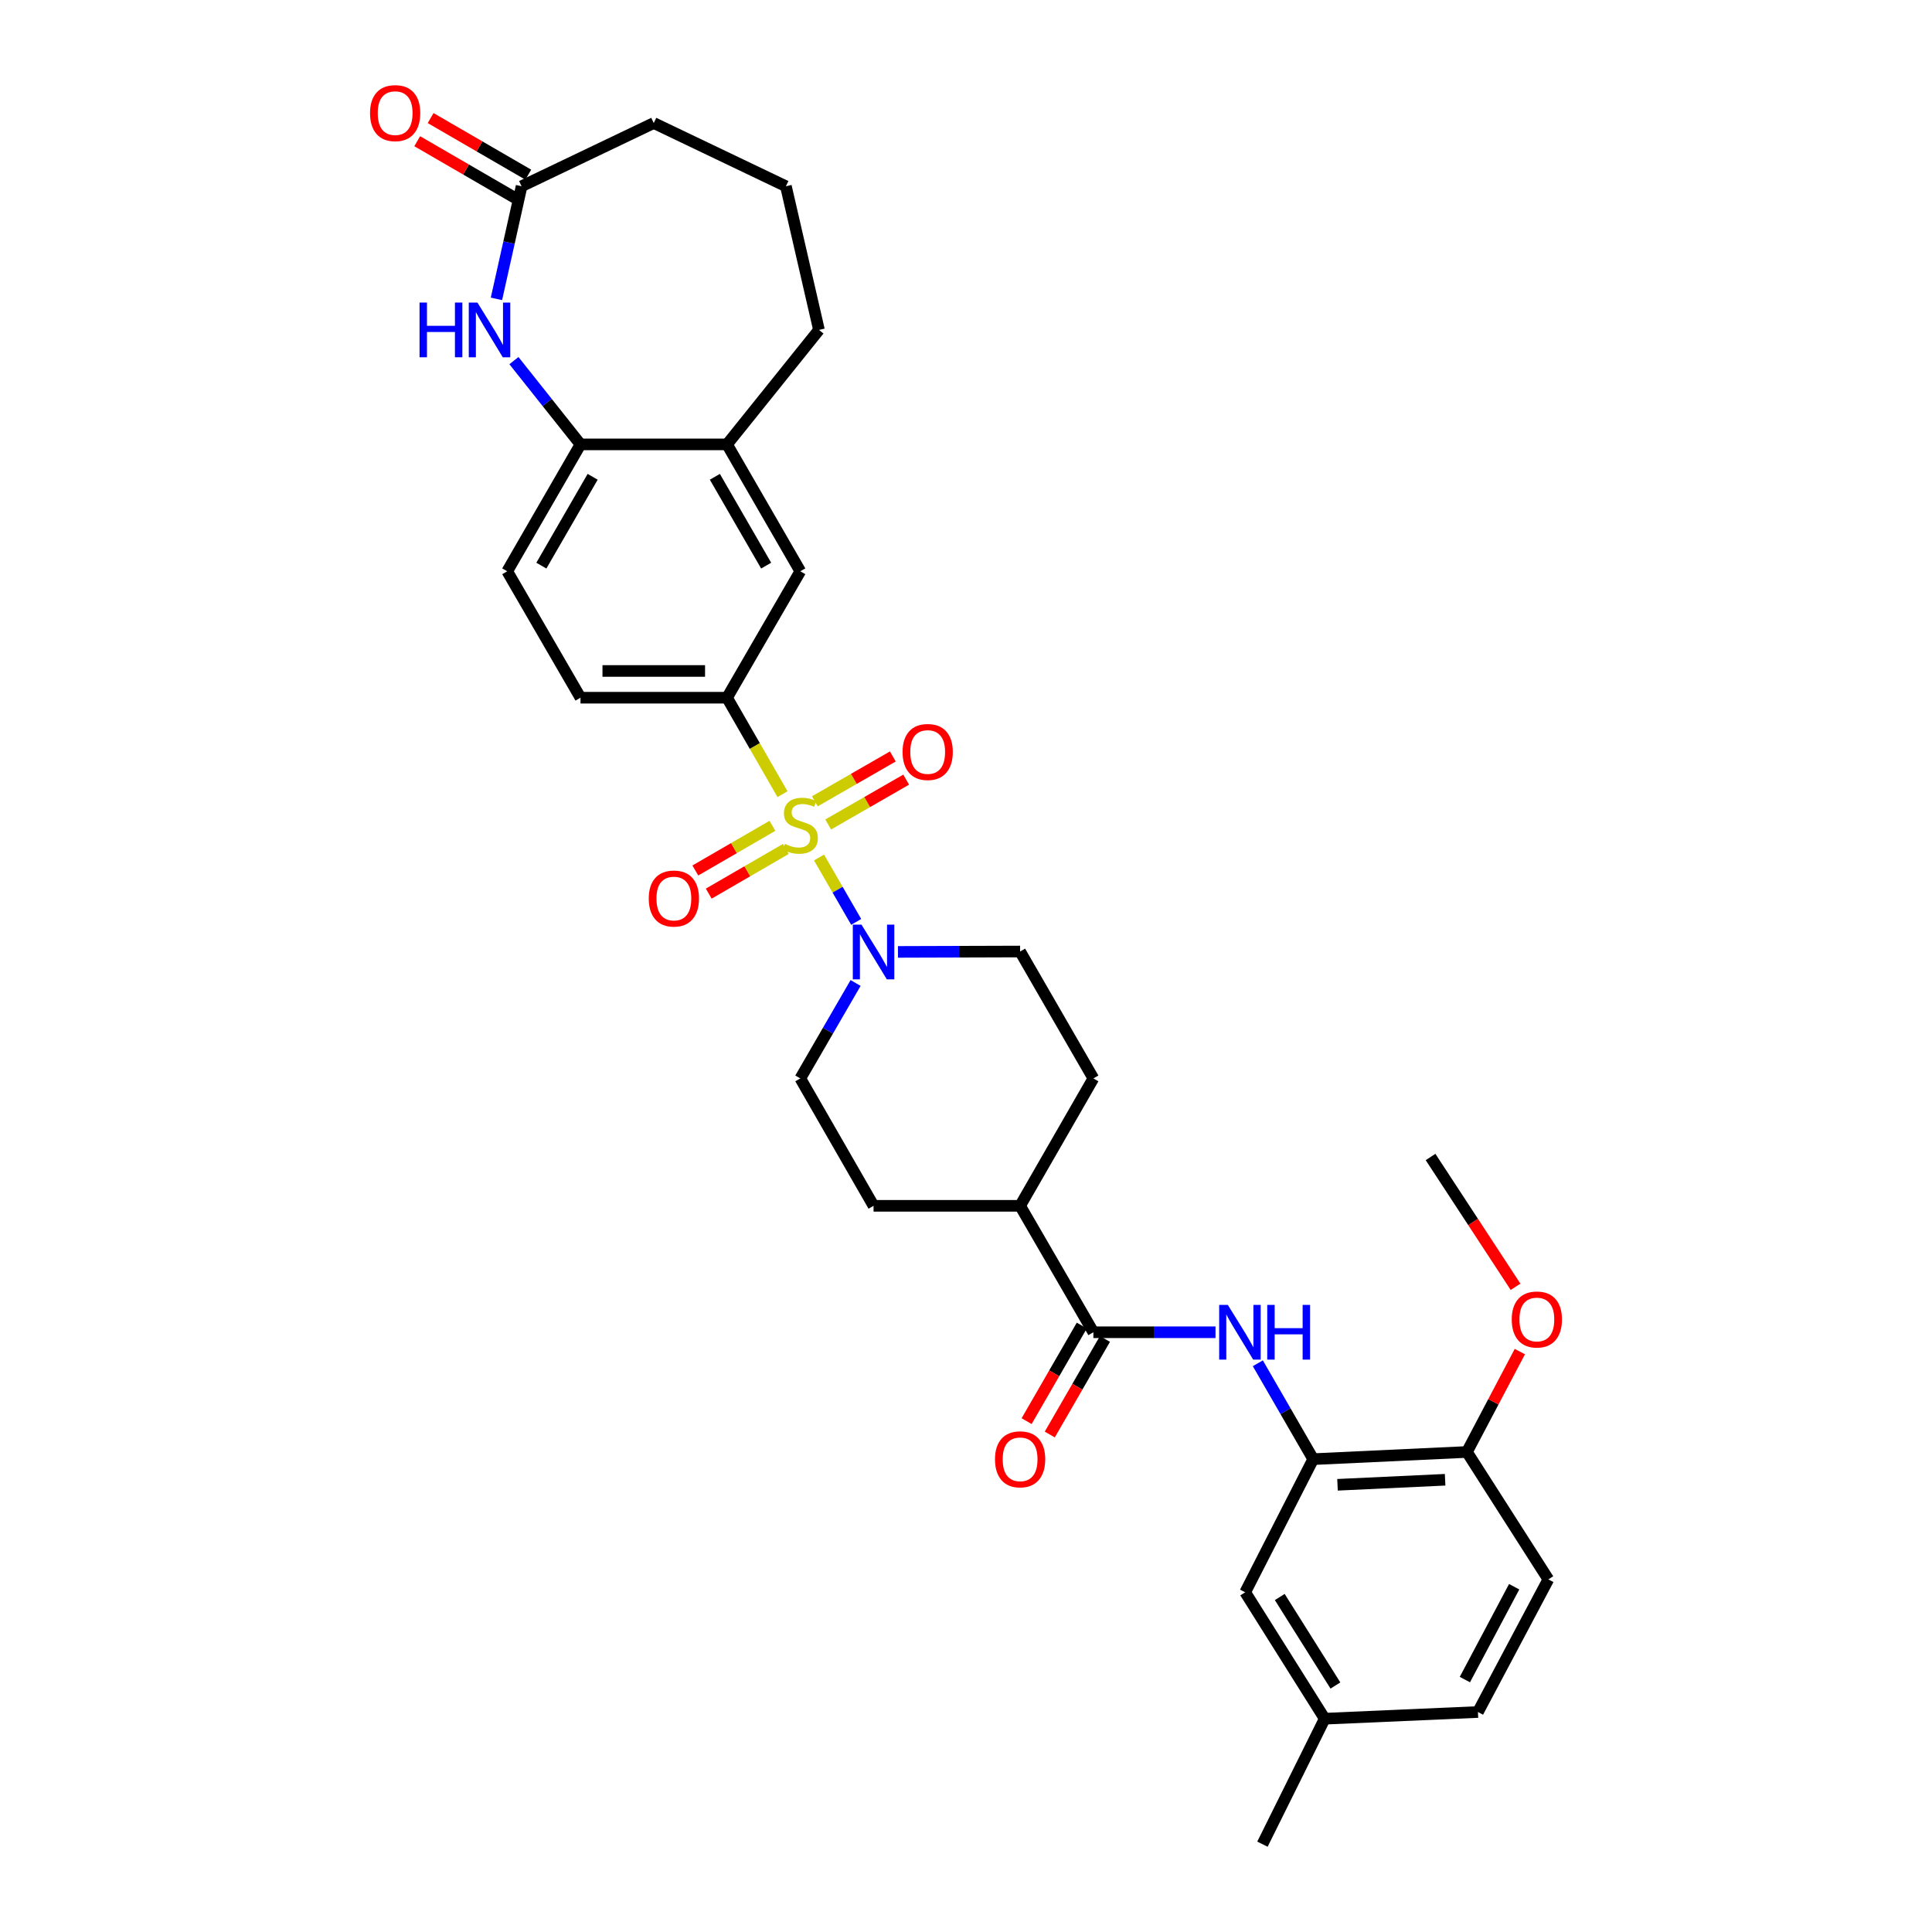 <?xml version='1.0' encoding='iso-8859-1'?>
<svg version='1.1' baseProfile='full'
              xmlns='http://www.w3.org/2000/svg'
                      xmlns:rdkit='http://www.rdkit.org/xml'
                      xmlns:xlink='http://www.w3.org/1999/xlink'
                  xml:space='preserve'
width='1000px' height='1000px' viewBox='0 0 1000 1000'>
<!-- END OF HEADER -->
<rect style='opacity:1.0;fill:#FFFFFF;stroke:none' width='1000' height='1000' x='0' y='0'> </rect>
<path class='bond-0' d='M 423.925,443.852 L 433.543,460.511' style='fill:none;fill-rule:evenodd;stroke:#CCCC00;stroke-width:6px;stroke-linecap:butt;stroke-linejoin:miter;stroke-opacity:1' />
<path class='bond-0' d='M 433.543,460.511 L 443.162,477.171' style='fill:none;fill-rule:evenodd;stroke:#0000FF;stroke-width:6px;stroke-linecap:butt;stroke-linejoin:miter;stroke-opacity:1' />
<path class='bond-1' d='M 405.024,411.054 L 390.668,386.093' style='fill:none;fill-rule:evenodd;stroke:#CCCC00;stroke-width:6px;stroke-linecap:butt;stroke-linejoin:miter;stroke-opacity:1' />
<path class='bond-1' d='M 390.668,386.093 L 376.311,361.133' style='fill:none;fill-rule:evenodd;stroke:#000000;stroke-width:6px;stroke-linecap:butt;stroke-linejoin:miter;stroke-opacity:1' />
<path class='bond-9' d='M 428.672,426.758 L 448.853,415.148' style='fill:none;fill-rule:evenodd;stroke:#CCCC00;stroke-width:6px;stroke-linecap:butt;stroke-linejoin:miter;stroke-opacity:1' />
<path class='bond-9' d='M 448.853,415.148 L 469.034,403.538' style='fill:none;fill-rule:evenodd;stroke:#FF0000;stroke-width:6px;stroke-linecap:butt;stroke-linejoin:miter;stroke-opacity:1' />
<path class='bond-9' d='M 421.769,414.759 L 441.95,403.149' style='fill:none;fill-rule:evenodd;stroke:#CCCC00;stroke-width:6px;stroke-linecap:butt;stroke-linejoin:miter;stroke-opacity:1' />
<path class='bond-9' d='M 441.95,403.149 L 462.131,391.539' style='fill:none;fill-rule:evenodd;stroke:#FF0000;stroke-width:6px;stroke-linecap:butt;stroke-linejoin:miter;stroke-opacity:1' />
<path class='bond-10' d='M 399.798,427.444 L 379.849,439.004' style='fill:none;fill-rule:evenodd;stroke:#CCCC00;stroke-width:6px;stroke-linecap:butt;stroke-linejoin:miter;stroke-opacity:1' />
<path class='bond-10' d='M 379.849,439.004 L 359.9,450.563' style='fill:none;fill-rule:evenodd;stroke:#FF0000;stroke-width:6px;stroke-linecap:butt;stroke-linejoin:miter;stroke-opacity:1' />
<path class='bond-10' d='M 406.738,439.421 L 386.789,450.981' style='fill:none;fill-rule:evenodd;stroke:#CCCC00;stroke-width:6px;stroke-linecap:butt;stroke-linejoin:miter;stroke-opacity:1' />
<path class='bond-10' d='M 386.789,450.981 L 366.84,462.54' style='fill:none;fill-rule:evenodd;stroke:#FF0000;stroke-width:6px;stroke-linecap:butt;stroke-linejoin:miter;stroke-opacity:1' />
<path class='bond-14' d='M 442.853,508.793 L 428.546,533.489' style='fill:none;fill-rule:evenodd;stroke:#0000FF;stroke-width:6px;stroke-linecap:butt;stroke-linejoin:miter;stroke-opacity:1' />
<path class='bond-14' d='M 428.546,533.489 L 414.239,558.186' style='fill:none;fill-rule:evenodd;stroke:#000000;stroke-width:6px;stroke-linecap:butt;stroke-linejoin:miter;stroke-opacity:1' />
<path class='bond-15' d='M 464.788,492.703 L 496.398,492.603' style='fill:none;fill-rule:evenodd;stroke:#0000FF;stroke-width:6px;stroke-linecap:butt;stroke-linejoin:miter;stroke-opacity:1' />
<path class='bond-15' d='M 496.398,492.603 L 528.008,492.504' style='fill:none;fill-rule:evenodd;stroke:#000000;stroke-width:6px;stroke-linecap:butt;stroke-linejoin:miter;stroke-opacity:1' />
<path class='bond-8' d='M 376.311,361.133 L 414.239,295.697' style='fill:none;fill-rule:evenodd;stroke:#000000;stroke-width:6px;stroke-linecap:butt;stroke-linejoin:miter;stroke-opacity:1' />
<path class='bond-18' d='M 376.311,361.133 L 300.463,361.133' style='fill:none;fill-rule:evenodd;stroke:#000000;stroke-width:6px;stroke-linecap:butt;stroke-linejoin:miter;stroke-opacity:1' />
<path class='bond-18' d='M 364.934,347.29 L 311.84,347.29' style='fill:none;fill-rule:evenodd;stroke:#000000;stroke-width:6px;stroke-linecap:butt;stroke-linejoin:miter;stroke-opacity:1' />
<path class='bond-2' d='M 266.008,186.658 L 283.235,208.336' style='fill:none;fill-rule:evenodd;stroke:#0000FF;stroke-width:6px;stroke-linecap:butt;stroke-linejoin:miter;stroke-opacity:1' />
<path class='bond-2' d='M 283.235,208.336 L 300.463,230.015' style='fill:none;fill-rule:evenodd;stroke:#000000;stroke-width:6px;stroke-linecap:butt;stroke-linejoin:miter;stroke-opacity:1' />
<path class='bond-7' d='M 256.961,154.697 L 263.466,125.552' style='fill:none;fill-rule:evenodd;stroke:#0000FF;stroke-width:6px;stroke-linecap:butt;stroke-linejoin:miter;stroke-opacity:1' />
<path class='bond-7' d='M 263.466,125.552 L 269.971,96.406' style='fill:none;fill-rule:evenodd;stroke:#000000;stroke-width:6px;stroke-linecap:butt;stroke-linejoin:miter;stroke-opacity:1' />
<path class='bond-3' d='M 565.928,689.573 L 528.008,624.129' style='fill:none;fill-rule:evenodd;stroke:#000000;stroke-width:6px;stroke-linecap:butt;stroke-linejoin:miter;stroke-opacity:1' />
<path class='bond-4' d='M 565.928,689.573 L 597.538,689.573' style='fill:none;fill-rule:evenodd;stroke:#000000;stroke-width:6px;stroke-linecap:butt;stroke-linejoin:miter;stroke-opacity:1' />
<path class='bond-4' d='M 597.538,689.573 L 629.147,689.573' style='fill:none;fill-rule:evenodd;stroke:#0000FF;stroke-width:6px;stroke-linecap:butt;stroke-linejoin:miter;stroke-opacity:1' />
<path class='bond-17' d='M 559.934,686.112 L 545.655,710.845' style='fill:none;fill-rule:evenodd;stroke:#000000;stroke-width:6px;stroke-linecap:butt;stroke-linejoin:miter;stroke-opacity:1' />
<path class='bond-17' d='M 545.655,710.845 L 531.376,735.578' style='fill:none;fill-rule:evenodd;stroke:#FF0000;stroke-width:6px;stroke-linecap:butt;stroke-linejoin:miter;stroke-opacity:1' />
<path class='bond-17' d='M 571.922,693.033 L 557.643,717.766' style='fill:none;fill-rule:evenodd;stroke:#000000;stroke-width:6px;stroke-linecap:butt;stroke-linejoin:miter;stroke-opacity:1' />
<path class='bond-17' d='M 557.643,717.766 L 543.364,742.499' style='fill:none;fill-rule:evenodd;stroke:#FF0000;stroke-width:6px;stroke-linecap:butt;stroke-linejoin:miter;stroke-opacity:1' />
<path class='bond-5' d='M 651.056,705.629 L 665.384,730.442' style='fill:none;fill-rule:evenodd;stroke:#0000FF;stroke-width:6px;stroke-linecap:butt;stroke-linejoin:miter;stroke-opacity:1' />
<path class='bond-5' d='M 665.384,730.442 L 679.712,755.254' style='fill:none;fill-rule:evenodd;stroke:#000000;stroke-width:6px;stroke-linecap:butt;stroke-linejoin:miter;stroke-opacity:1' />
<path class='bond-13' d='M 679.712,755.254 L 759.282,751.54' style='fill:none;fill-rule:evenodd;stroke:#000000;stroke-width:6px;stroke-linecap:butt;stroke-linejoin:miter;stroke-opacity:1' />
<path class='bond-13' d='M 692.293,768.525 L 747.992,765.924' style='fill:none;fill-rule:evenodd;stroke:#000000;stroke-width:6px;stroke-linecap:butt;stroke-linejoin:miter;stroke-opacity:1' />
<path class='bond-16' d='M 679.712,755.254 L 644.514,824.166' style='fill:none;fill-rule:evenodd;stroke:#000000;stroke-width:6px;stroke-linecap:butt;stroke-linejoin:miter;stroke-opacity:1' />
<path class='bond-6' d='M 300.463,230.015 L 262.535,295.697' style='fill:none;fill-rule:evenodd;stroke:#000000;stroke-width:6px;stroke-linecap:butt;stroke-linejoin:miter;stroke-opacity:1' />
<path class='bond-6' d='M 306.761,246.789 L 280.211,292.767' style='fill:none;fill-rule:evenodd;stroke:#000000;stroke-width:6px;stroke-linecap:butt;stroke-linejoin:miter;stroke-opacity:1' />
<path class='bond-32' d='M 300.463,230.015 L 376.311,230.015' style='fill:none;fill-rule:evenodd;stroke:#000000;stroke-width:6px;stroke-linecap:butt;stroke-linejoin:miter;stroke-opacity:1' />
<path class='bond-20' d='M 273.442,90.418 L 248.166,75.766' style='fill:none;fill-rule:evenodd;stroke:#000000;stroke-width:6px;stroke-linecap:butt;stroke-linejoin:miter;stroke-opacity:1' />
<path class='bond-20' d='M 248.166,75.766 L 222.89,61.114' style='fill:none;fill-rule:evenodd;stroke:#FF0000;stroke-width:6px;stroke-linecap:butt;stroke-linejoin:miter;stroke-opacity:1' />
<path class='bond-20' d='M 266.5,102.394 L 241.224,87.742' style='fill:none;fill-rule:evenodd;stroke:#000000;stroke-width:6px;stroke-linecap:butt;stroke-linejoin:miter;stroke-opacity:1' />
<path class='bond-20' d='M 241.224,87.742 L 215.948,73.09' style='fill:none;fill-rule:evenodd;stroke:#FF0000;stroke-width:6px;stroke-linecap:butt;stroke-linejoin:miter;stroke-opacity:1' />
<path class='bond-34' d='M 269.971,96.406 L 338.383,63.684' style='fill:none;fill-rule:evenodd;stroke:#000000;stroke-width:6px;stroke-linecap:butt;stroke-linejoin:miter;stroke-opacity:1' />
<path class='bond-11' d='M 414.239,295.697 L 376.311,230.015' style='fill:none;fill-rule:evenodd;stroke:#000000;stroke-width:6px;stroke-linecap:butt;stroke-linejoin:miter;stroke-opacity:1' />
<path class='bond-11' d='M 396.563,292.767 L 370.013,246.789' style='fill:none;fill-rule:evenodd;stroke:#000000;stroke-width:6px;stroke-linecap:butt;stroke-linejoin:miter;stroke-opacity:1' />
<path class='bond-28' d='M 376.311,230.015 L 423.898,170.762' style='fill:none;fill-rule:evenodd;stroke:#000000;stroke-width:6px;stroke-linecap:butt;stroke-linejoin:miter;stroke-opacity:1' />
<path class='bond-12' d='M 528.008,624.129 L 565.928,558.186' style='fill:none;fill-rule:evenodd;stroke:#000000;stroke-width:6px;stroke-linecap:butt;stroke-linejoin:miter;stroke-opacity:1' />
<path class='bond-33' d='M 528.008,624.129 L 452.152,624.129' style='fill:none;fill-rule:evenodd;stroke:#000000;stroke-width:6px;stroke-linecap:butt;stroke-linejoin:miter;stroke-opacity:1' />
<path class='bond-23' d='M 759.282,751.54 L 801.424,817.483' style='fill:none;fill-rule:evenodd;stroke:#000000;stroke-width:6px;stroke-linecap:butt;stroke-linejoin:miter;stroke-opacity:1' />
<path class='bond-26' d='M 759.282,751.54 L 772.976,725.561' style='fill:none;fill-rule:evenodd;stroke:#000000;stroke-width:6px;stroke-linecap:butt;stroke-linejoin:miter;stroke-opacity:1' />
<path class='bond-26' d='M 772.976,725.561 L 786.669,699.582' style='fill:none;fill-rule:evenodd;stroke:#FF0000;stroke-width:6px;stroke-linecap:butt;stroke-linejoin:miter;stroke-opacity:1' />
<path class='bond-22' d='M 414.239,558.186 L 452.152,624.129' style='fill:none;fill-rule:evenodd;stroke:#000000;stroke-width:6px;stroke-linecap:butt;stroke-linejoin:miter;stroke-opacity:1' />
<path class='bond-21' d='M 528.008,492.504 L 565.928,558.186' style='fill:none;fill-rule:evenodd;stroke:#000000;stroke-width:6px;stroke-linecap:butt;stroke-linejoin:miter;stroke-opacity:1' />
<path class='bond-24' d='M 644.514,824.166 L 685.664,889.602' style='fill:none;fill-rule:evenodd;stroke:#000000;stroke-width:6px;stroke-linecap:butt;stroke-linejoin:miter;stroke-opacity:1' />
<path class='bond-24' d='M 662.404,826.613 L 691.209,872.418' style='fill:none;fill-rule:evenodd;stroke:#000000;stroke-width:6px;stroke-linecap:butt;stroke-linejoin:miter;stroke-opacity:1' />
<path class='bond-19' d='M 300.463,361.133 L 262.535,295.697' style='fill:none;fill-rule:evenodd;stroke:#000000;stroke-width:6px;stroke-linecap:butt;stroke-linejoin:miter;stroke-opacity:1' />
<path class='bond-35' d='M 801.424,817.483 L 764.981,886.134' style='fill:none;fill-rule:evenodd;stroke:#000000;stroke-width:6px;stroke-linecap:butt;stroke-linejoin:miter;stroke-opacity:1' />
<path class='bond-35' d='M 783.731,821.29 L 758.221,869.346' style='fill:none;fill-rule:evenodd;stroke:#000000;stroke-width:6px;stroke-linecap:butt;stroke-linejoin:miter;stroke-opacity:1' />
<path class='bond-25' d='M 685.664,889.602 L 764.981,886.134' style='fill:none;fill-rule:evenodd;stroke:#000000;stroke-width:6px;stroke-linecap:butt;stroke-linejoin:miter;stroke-opacity:1' />
<path class='bond-30' d='M 685.664,889.602 L 653.442,954.545' style='fill:none;fill-rule:evenodd;stroke:#000000;stroke-width:6px;stroke-linecap:butt;stroke-linejoin:miter;stroke-opacity:1' />
<path class='bond-31' d='M 784.45,666.051 L 762.45,632.455' style='fill:none;fill-rule:evenodd;stroke:#FF0000;stroke-width:6px;stroke-linecap:butt;stroke-linejoin:miter;stroke-opacity:1' />
<path class='bond-31' d='M 762.45,632.455 L 740.449,598.859' style='fill:none;fill-rule:evenodd;stroke:#000000;stroke-width:6px;stroke-linecap:butt;stroke-linejoin:miter;stroke-opacity:1' />
<path class='bond-27' d='M 338.383,63.684 L 406.787,96.406' style='fill:none;fill-rule:evenodd;stroke:#000000;stroke-width:6px;stroke-linecap:butt;stroke-linejoin:miter;stroke-opacity:1' />
<path class='bond-29' d='M 423.898,170.762 L 406.787,96.406' style='fill:none;fill-rule:evenodd;stroke:#000000;stroke-width:6px;stroke-linecap:butt;stroke-linejoin:miter;stroke-opacity:1' />
<path  class='atom-0' d='M 406.239 436.796
Q 406.559 436.916, 407.879 437.476
Q 409.199 438.036, 410.639 438.396
Q 412.119 438.716, 413.559 438.716
Q 416.239 438.716, 417.799 437.436
Q 419.359 436.116, 419.359 433.836
Q 419.359 432.276, 418.559 431.316
Q 417.799 430.356, 416.599 429.836
Q 415.399 429.316, 413.399 428.716
Q 410.879 427.956, 409.359 427.236
Q 407.879 426.516, 406.799 424.996
Q 405.759 423.476, 405.759 420.916
Q 405.759 417.356, 408.159 415.156
Q 410.599 412.956, 415.399 412.956
Q 418.679 412.956, 422.399 414.516
L 421.479 417.596
Q 418.079 416.196, 415.519 416.196
Q 412.759 416.196, 411.239 417.356
Q 409.719 418.476, 409.759 420.436
Q 409.759 421.956, 410.519 422.876
Q 411.319 423.796, 412.439 424.316
Q 413.599 424.836, 415.519 425.436
Q 418.079 426.236, 419.599 427.036
Q 421.119 427.836, 422.199 429.476
Q 423.319 431.076, 423.319 433.836
Q 423.319 437.756, 420.679 439.876
Q 418.079 441.956, 413.719 441.956
Q 411.199 441.956, 409.279 441.396
Q 407.399 440.876, 405.159 439.956
L 406.239 436.796
' fill='#CCCC00'/>
<path  class='atom-1' d='M 445.892 478.582
L 455.172 493.582
Q 456.092 495.062, 457.572 497.742
Q 459.052 500.422, 459.132 500.582
L 459.132 478.582
L 462.892 478.582
L 462.892 506.902
L 459.012 506.902
L 449.052 490.502
Q 447.892 488.582, 446.652 486.382
Q 445.452 484.182, 445.092 483.502
L 445.092 506.902
L 441.412 506.902
L 441.412 478.582
L 445.892 478.582
' fill='#0000FF'/>
<path  class='atom-3' d='M 217.156 156.602
L 220.996 156.602
L 220.996 168.642
L 235.476 168.642
L 235.476 156.602
L 239.316 156.602
L 239.316 184.922
L 235.476 184.922
L 235.476 171.842
L 220.996 171.842
L 220.996 184.922
L 217.156 184.922
L 217.156 156.602
' fill='#0000FF'/>
<path  class='atom-3' d='M 247.116 156.602
L 256.396 171.602
Q 257.316 173.082, 258.796 175.762
Q 260.276 178.442, 260.356 178.602
L 260.356 156.602
L 264.116 156.602
L 264.116 184.922
L 260.236 184.922
L 250.276 168.522
Q 249.116 166.602, 247.876 164.402
Q 246.676 162.202, 246.316 161.522
L 246.316 184.922
L 242.636 184.922
L 242.636 156.602
L 247.116 156.602
' fill='#0000FF'/>
<path  class='atom-5' d='M 635.524 675.413
L 644.804 690.413
Q 645.724 691.893, 647.204 694.573
Q 648.684 697.253, 648.764 697.413
L 648.764 675.413
L 652.524 675.413
L 652.524 703.733
L 648.644 703.733
L 638.684 687.333
Q 637.524 685.413, 636.284 683.213
Q 635.084 681.013, 634.724 680.333
L 634.724 703.733
L 631.044 703.733
L 631.044 675.413
L 635.524 675.413
' fill='#0000FF'/>
<path  class='atom-5' d='M 655.924 675.413
L 659.764 675.413
L 659.764 687.453
L 674.244 687.453
L 674.244 675.413
L 678.084 675.413
L 678.084 703.733
L 674.244 703.733
L 674.244 690.653
L 659.764 690.653
L 659.764 703.733
L 655.924 703.733
L 655.924 675.413
' fill='#0000FF'/>
<path  class='atom-10' d='M 467.167 389.228
Q 467.167 382.428, 470.527 378.628
Q 473.887 374.828, 480.167 374.828
Q 486.447 374.828, 489.807 378.628
Q 493.167 382.428, 493.167 389.228
Q 493.167 396.108, 489.767 400.028
Q 486.367 403.908, 480.167 403.908
Q 473.927 403.908, 470.527 400.028
Q 467.167 396.148, 467.167 389.228
M 480.167 400.708
Q 484.487 400.708, 486.807 397.828
Q 489.167 394.908, 489.167 389.228
Q 489.167 383.668, 486.807 380.868
Q 484.487 378.028, 480.167 378.028
Q 475.847 378.028, 473.487 380.828
Q 471.167 383.628, 471.167 389.228
Q 471.167 394.948, 473.487 397.828
Q 475.847 400.708, 480.167 400.708
' fill='#FF0000'/>
<path  class='atom-11' d='M 335.796 465.076
Q 335.796 458.276, 339.156 454.476
Q 342.516 450.676, 348.796 450.676
Q 355.076 450.676, 358.436 454.476
Q 361.796 458.276, 361.796 465.076
Q 361.796 471.956, 358.396 475.876
Q 354.996 479.756, 348.796 479.756
Q 342.556 479.756, 339.156 475.876
Q 335.796 471.996, 335.796 465.076
M 348.796 476.556
Q 353.116 476.556, 355.436 473.676
Q 357.796 470.756, 357.796 465.076
Q 357.796 459.516, 355.436 456.716
Q 353.116 453.876, 348.796 453.876
Q 344.476 453.876, 342.116 456.676
Q 339.796 459.476, 339.796 465.076
Q 339.796 470.796, 342.116 473.676
Q 344.476 476.556, 348.796 476.556
' fill='#FF0000'/>
<path  class='atom-18' d='M 515.008 755.334
Q 515.008 748.534, 518.368 744.734
Q 521.728 740.934, 528.008 740.934
Q 534.288 740.934, 537.648 744.734
Q 541.008 748.534, 541.008 755.334
Q 541.008 762.214, 537.608 766.134
Q 534.208 770.014, 528.008 770.014
Q 521.768 770.014, 518.368 766.134
Q 515.008 762.254, 515.008 755.334
M 528.008 766.814
Q 532.328 766.814, 534.648 763.934
Q 537.008 761.014, 537.008 755.334
Q 537.008 749.774, 534.648 746.974
Q 532.328 744.134, 528.008 744.134
Q 523.688 744.134, 521.328 746.934
Q 519.008 749.734, 519.008 755.334
Q 519.008 761.054, 521.328 763.934
Q 523.688 766.814, 528.008 766.814
' fill='#FF0000'/>
<path  class='atom-21' d='M 191.528 58.55
Q 191.528 51.75, 194.888 47.95
Q 198.248 44.15, 204.528 44.15
Q 210.808 44.15, 214.168 47.95
Q 217.528 51.75, 217.528 58.55
Q 217.528 65.43, 214.128 69.35
Q 210.728 73.23, 204.528 73.23
Q 198.288 73.23, 194.888 69.35
Q 191.528 65.47, 191.528 58.55
M 204.528 70.03
Q 208.848 70.03, 211.168 67.15
Q 213.528 64.23, 213.528 58.55
Q 213.528 52.99, 211.168 50.19
Q 208.848 47.35, 204.528 47.35
Q 200.208 47.35, 197.848 50.15
Q 195.528 52.95, 195.528 58.55
Q 195.528 64.27, 197.848 67.15
Q 200.208 70.03, 204.528 70.03
' fill='#FF0000'/>
<path  class='atom-27' d='M 782.472 682.962
Q 782.472 676.162, 785.832 672.362
Q 789.192 668.562, 795.472 668.562
Q 801.752 668.562, 805.112 672.362
Q 808.472 676.162, 808.472 682.962
Q 808.472 689.842, 805.072 693.762
Q 801.672 697.642, 795.472 697.642
Q 789.232 697.642, 785.832 693.762
Q 782.472 689.882, 782.472 682.962
M 795.472 694.442
Q 799.792 694.442, 802.112 691.562
Q 804.472 688.642, 804.472 682.962
Q 804.472 677.402, 802.112 674.602
Q 799.792 671.762, 795.472 671.762
Q 791.152 671.762, 788.792 674.562
Q 786.472 677.362, 786.472 682.962
Q 786.472 688.682, 788.792 691.562
Q 791.152 694.442, 795.472 694.442
' fill='#FF0000'/>
</svg>
